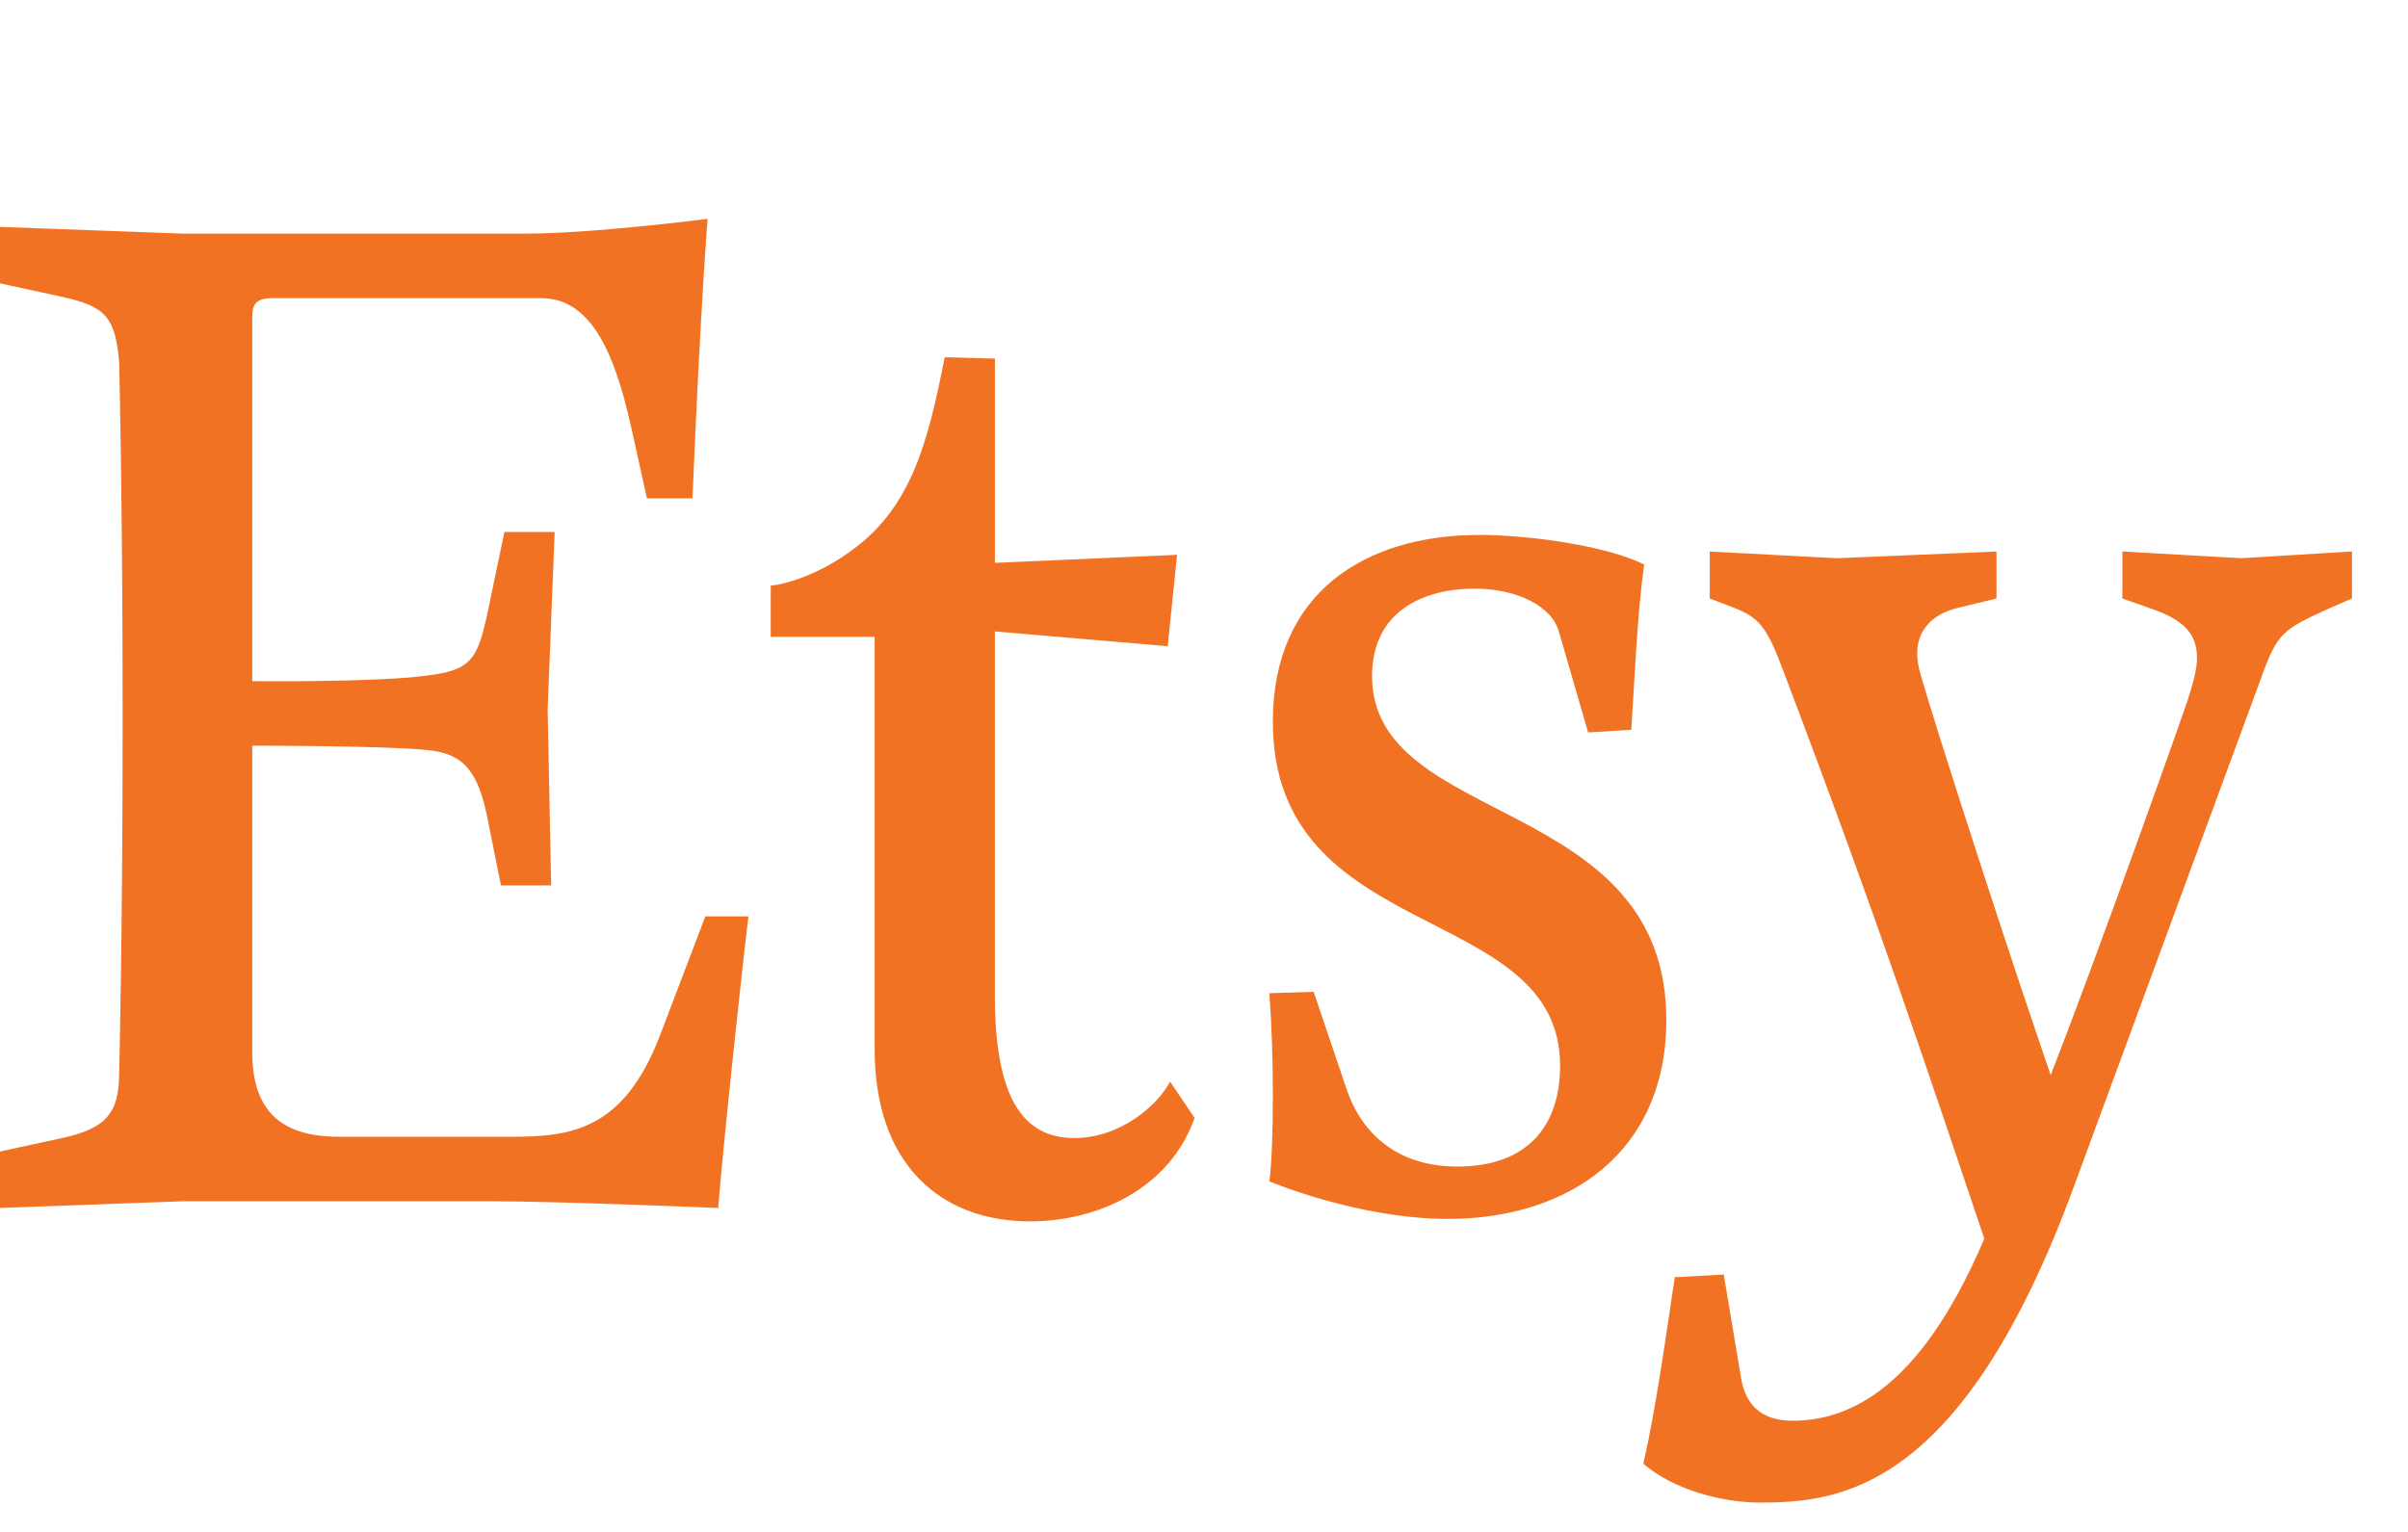 <svg width="44" height="28" viewBox="0 0 44 28" fill="none" xmlns="http://www.w3.org/2000/svg">
<path d="M4.609 12.474V5.842C4.609 5.596 4.63 5.449 4.993 5.449H9.879C10.733 5.449 11.202 6.284 11.544 7.856L11.821 9.109H12.653C12.802 5.548 12.93 4 12.93 4C12.93 4 10.839 4.27 9.602 4.27H3.35L0 4.147V5.179L1.131 5.425C1.921 5.597 2.112 5.793 2.177 6.628C2.177 6.628 2.241 9.085 2.241 13.138C2.241 17.19 2.177 19.622 2.177 19.622C2.177 20.359 1.921 20.629 1.131 20.802L0 21.047V22.079L3.35 21.956H8.941C10.2 21.956 13.123 22.079 13.123 22.079C13.186 21.194 13.613 17.19 13.677 16.749H12.888L12.056 18.935C11.394 20.654 10.434 20.777 9.367 20.777H6.188C5.121 20.777 4.609 20.286 4.609 19.23V13.629C4.609 13.629 6.934 13.629 7.745 13.703C8.343 13.752 8.705 13.948 8.897 14.906L9.154 16.184H10.071L10.007 12.966L10.135 9.723H9.217L8.919 11.148C8.727 12.081 8.599 12.254 7.767 12.352C6.828 12.475 4.609 12.45 4.609 12.45V12.475H4.609V12.474ZM17.262 6.53C16.963 8.053 16.664 9.232 15.619 10.018C14.979 10.509 14.338 10.681 14.083 10.705V11.639H15.982V19.18C15.982 21.292 17.198 22.324 18.819 22.324C20.078 22.324 21.38 21.71 21.828 20.433L21.38 19.769C21.166 20.187 20.484 20.801 19.63 20.801C18.692 20.801 18.179 20.064 18.179 18.198V11.541L21.337 11.811L21.508 10.141L18.18 10.288V6.554L17.262 6.53ZM24.004 18.129L23.194 18.153C23.236 18.694 23.258 19.382 23.258 20.02C23.258 20.683 23.236 21.298 23.194 21.592C23.194 21.592 24.815 22.279 26.458 22.279C28.677 22.279 30.448 21.051 30.448 18.644C30.448 14.518 25.071 15.132 25.071 12.356C25.071 11.202 25.967 10.759 26.949 10.759C27.717 10.759 28.357 11.079 28.485 11.546L29.019 13.388L29.808 13.339C29.872 12.356 29.915 11.226 30.043 10.318C29.36 9.974 27.93 9.777 27.035 9.777C24.943 9.777 23.258 10.833 23.258 13.191C23.258 17.293 28.507 16.458 28.507 19.48C28.507 20.56 27.93 21.322 26.629 21.322C25.434 21.322 24.837 20.61 24.602 19.897L24.004 18.129ZM36.864 20.967C35.629 24.939 34.117 25.968 32.754 25.968C32.179 25.968 31.902 25.674 31.817 25.208L31.497 23.296L30.602 23.345C30.432 24.473 30.262 25.723 30.028 26.753C30.56 27.218 31.454 27.464 32.157 27.464C33.627 27.464 35.863 27.243 37.908 21.653L41.337 12.336C41.614 11.576 41.72 11.502 42.529 11.134L42.977 10.939V10.08L40.953 10.203L38.781 10.08V10.939L39.334 11.134C39.888 11.331 40.144 11.576 40.144 12.017C40.144 12.238 40.08 12.459 39.973 12.802C39.654 13.734 37.673 19.275 37.141 20.452L37.673 20.231C36.736 17.558 35.309 13.096 35.096 12.336C35.053 12.189 35.032 12.066 35.032 11.943C35.032 11.551 35.267 11.232 35.778 11.11L36.481 10.939V10.081L33.562 10.203L31.241 10.081V10.939L31.625 11.086C32.157 11.282 32.285 11.454 32.604 12.312C34.371 16.97 35.203 19.52 36.331 22.855L36.864 20.967Z" fill="#F27224"/>
</svg>
